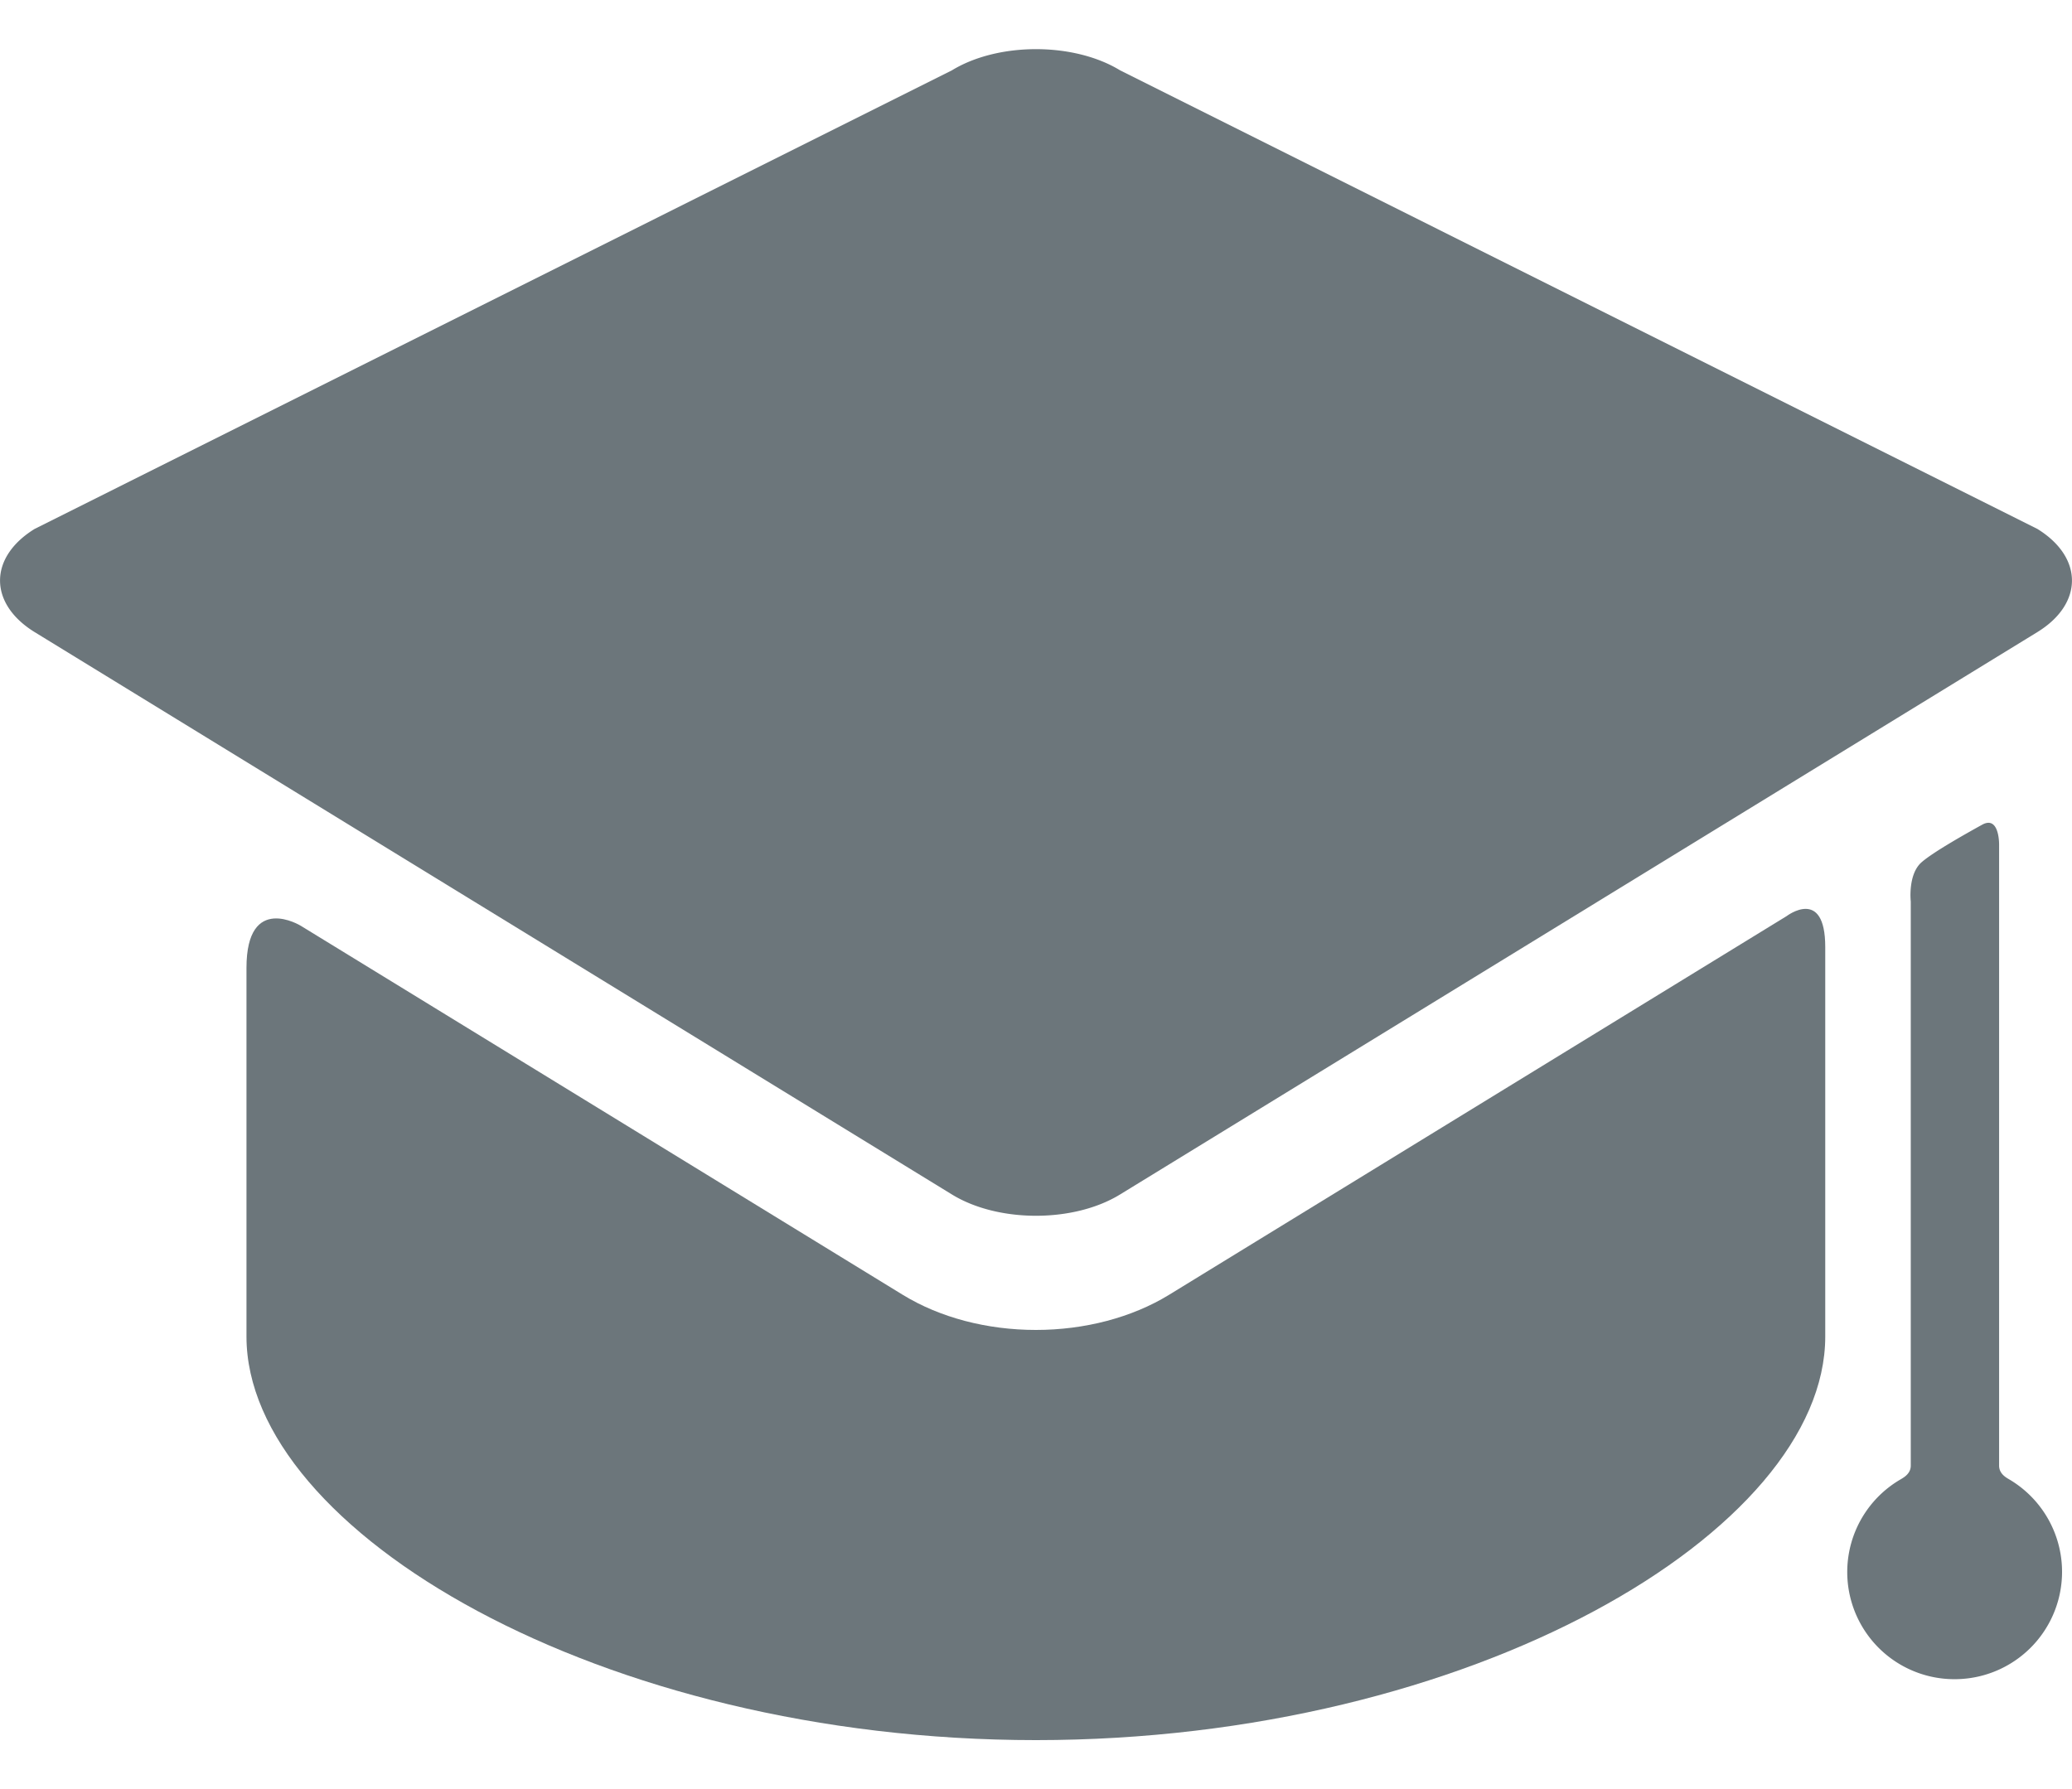 <svg xmlns="http://www.w3.org/2000/svg" width="22" height="19" fill="none"><path fill="#6C767B" d="M12.411 13.752c-.392.24-.893.372-1.412.372-.52 0-1.02-.132-1.412-.372l-6.393-3.92s-.577-.355-.577.447v3.915c0 2.062 3.753 4.286 8.382 4.286s8.381-2.224 8.381-4.286v-4.136c0-.643-.41-.329-.41-.329z"/><path fill="#6C767B" d="M21.632 6.713c.49-.301.49-.794 0-1.096L11.893.747c-.491-.3-1.295-.3-1.786 0L.368 5.617c-.49.302-.49.794 0 1.096l9.739 5.972c.491.302 1.295.302 1.786 0M21.226 15.565V8.968s.004-.312-.181-.209c-.15.083-.514.286-.642.398-.148.129-.115.418-.115.418v5.99c0 .085-.073.125-.108.146a1.138 1.138 0 0 0 .577 2.122 1.14 1.14 0 0 0 .573-2.124c-.034-.02-.104-.06-.104-.144"/></svg>